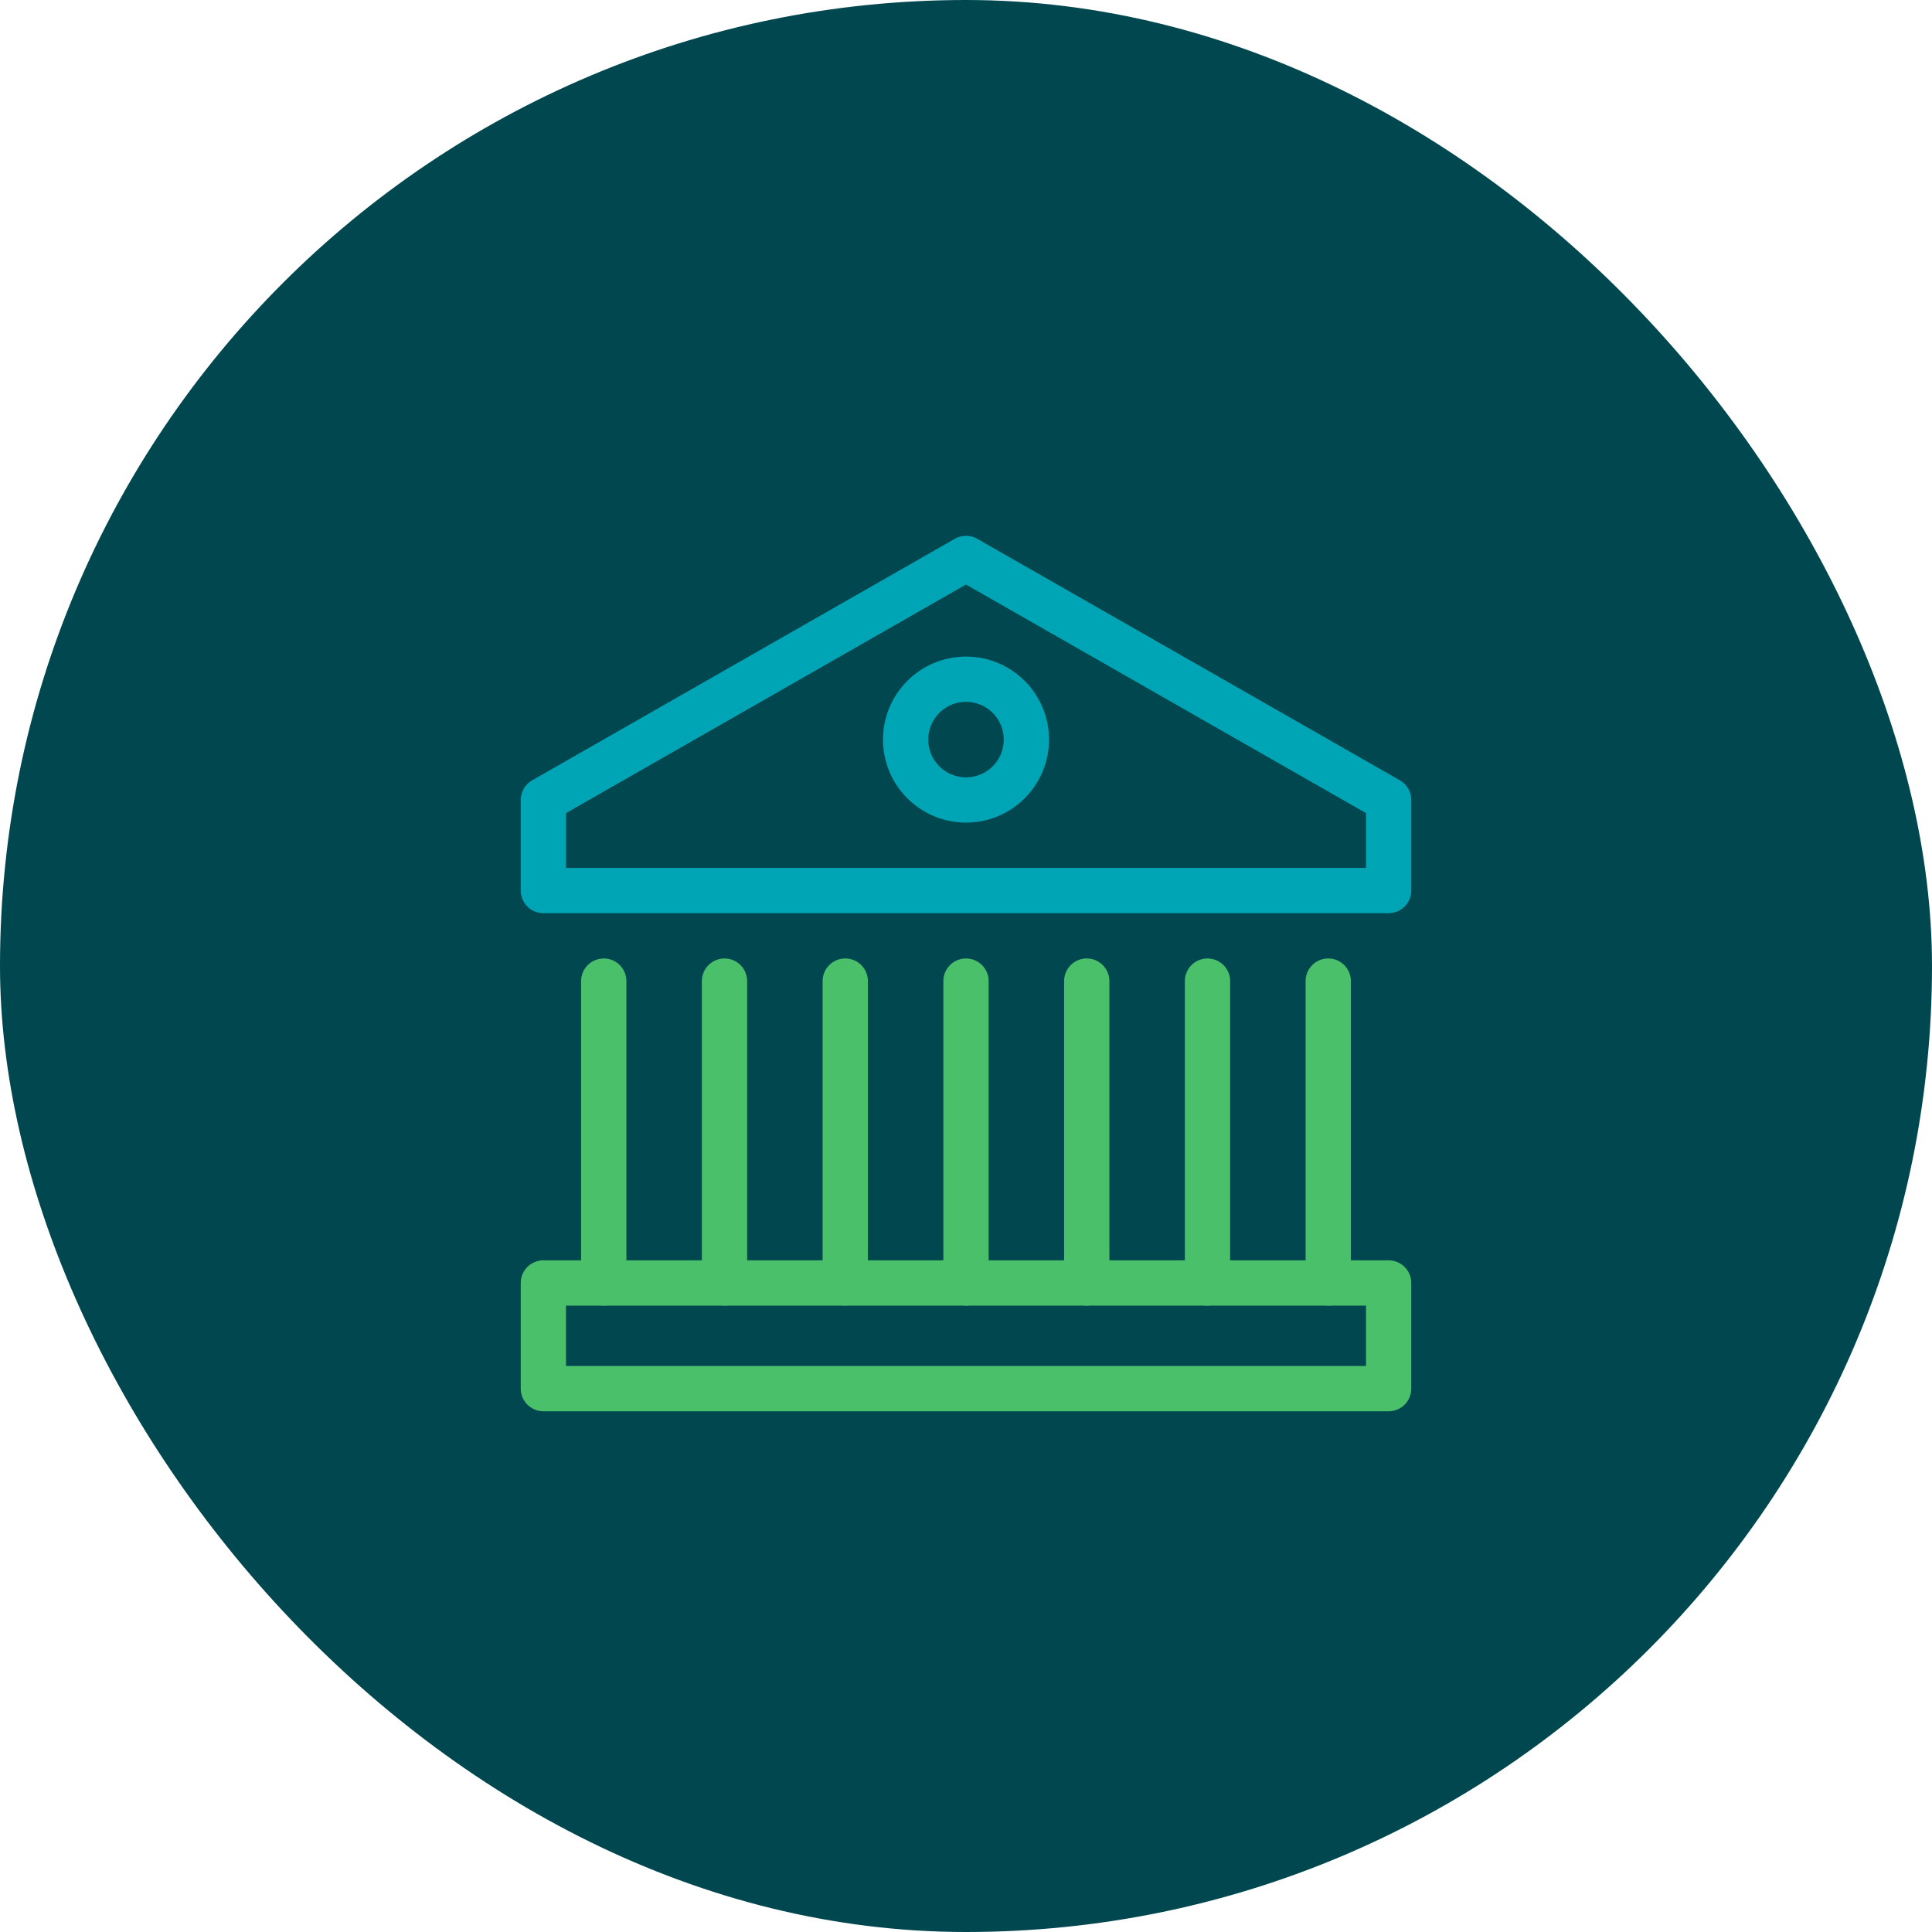<svg xmlns="http://www.w3.org/2000/svg" height="48" width="48" viewBox="0 0 64 64"><title>temple</title><rect data-element="frame" x="0" y="0" width="64" height="64" rx="64" ry="64" stroke="none" fill="#004750"></rect><g transform="translate(16 16) scale(0.5)" stroke-linejoin="round" fill="none" stroke="#4ac06b" stroke-linecap="round" class="nc-icon-wrapper" stroke-width="3"><polygon points="32 5 4 21 4 27 60 27 60 21 32 5" stroke="#00a5b5"></polygon><line x1="40" y1="53" x2="40" y2="33"></line><line x1="16" y1="53" x2="16" y2="33"></line><line x1="8" y1="53" x2="8" y2="33"></line><line x1="24" y1="33" x2="24" y2="53"></line><line x1="32" y1="33" x2="32" y2="53"></line><line x1="48" y1="53" x2="48" y2="33"></line><line x1="56" y1="53" x2="56" y2="33"></line><circle cx="32" cy="17" r="4" stroke="#00a5b5"></circle><rect x="4" y="53" width="56" height="7"></rect></g></svg>